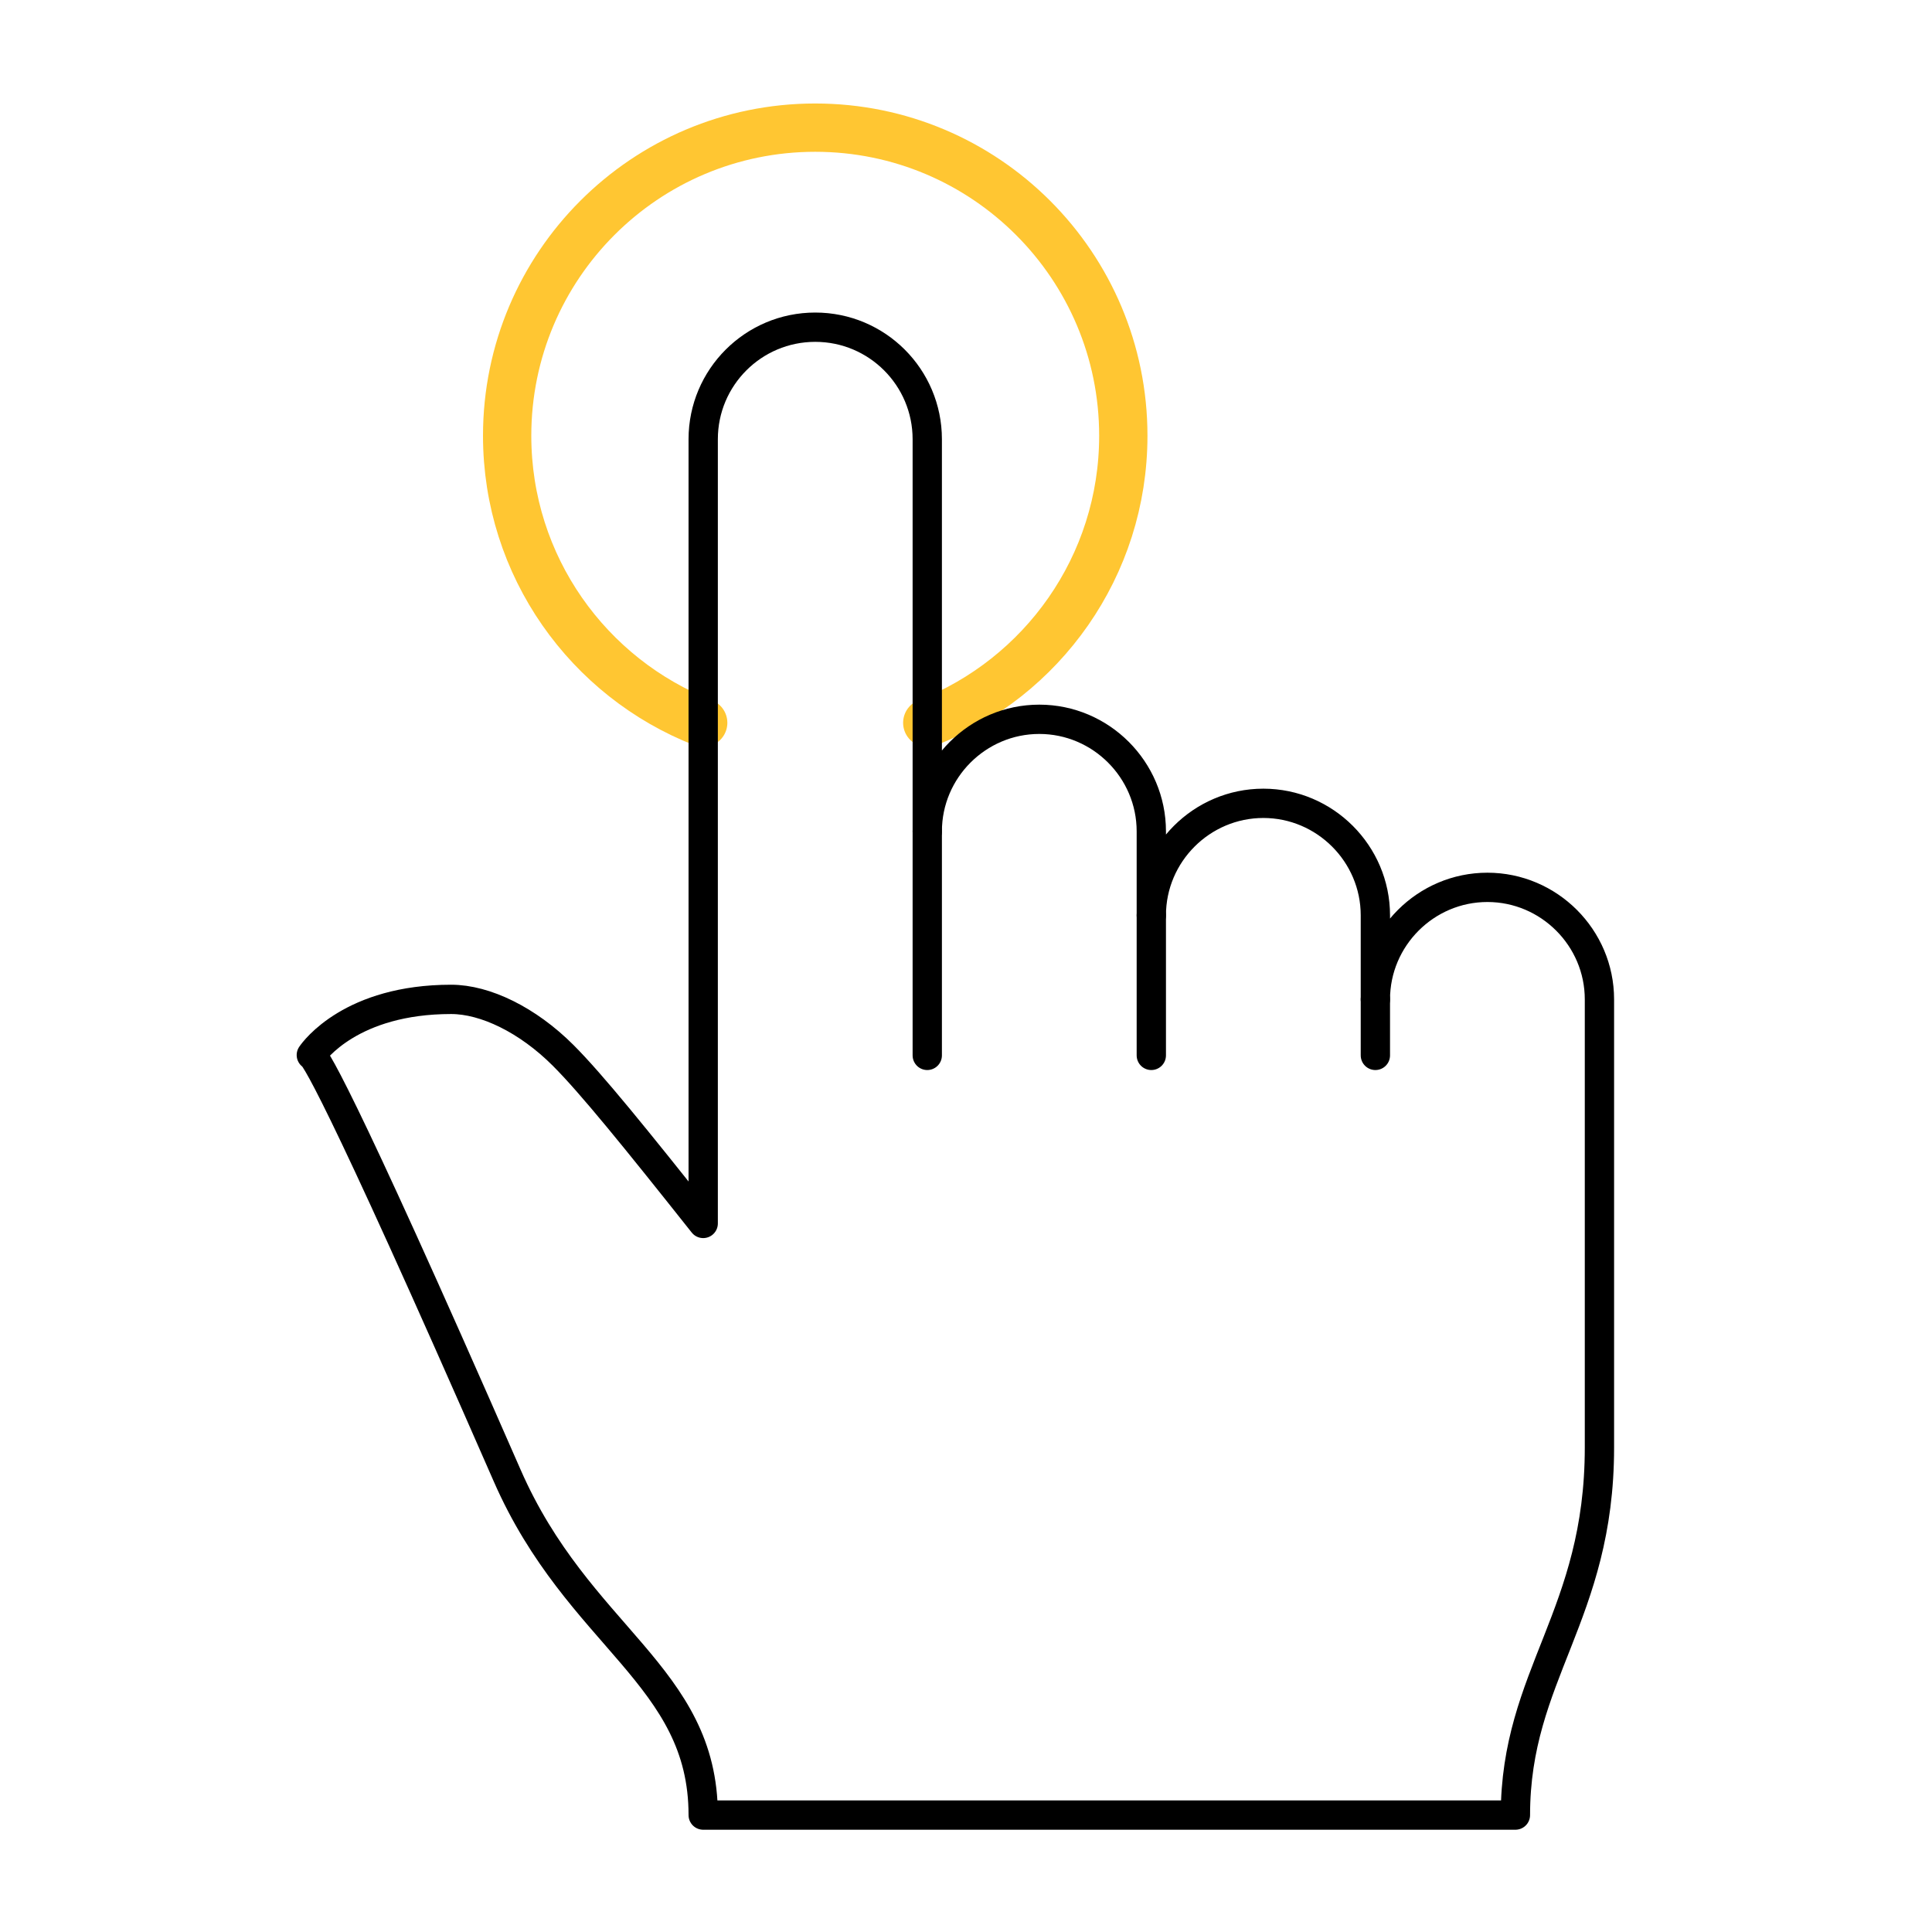 <svg width="120" height="120" viewBox="0 0 120 120" fill="none" xmlns="http://www.w3.org/2000/svg">
<path d="M57.594 44.894C64.722 42.111 69.771 35.177 69.771 27.064C69.771 16.496 61.204 7.928 50.636 7.928C40.068 7.928 31.5 16.496 31.5 27.064C31.5 35.177 36.55 42.111 43.677 44.894" stroke="#FFC632" stroke-width="3" stroke-miterlimit="10" stroke-linecap="round" stroke-linejoin="round"/>
<path d="M92.385 55.115C88.558 55.115 85.427 58.246 85.427 62.073V56.854C85.427 53.027 82.296 49.896 78.469 49.896C74.641 49.896 71.51 53.027 71.51 56.854V51.635C71.51 47.808 68.379 44.677 64.552 44.677C60.725 44.677 57.594 47.808 57.594 51.635V27.281C57.594 23.438 54.478 20.323 50.636 20.323C46.793 20.323 43.677 23.438 43.677 27.281V75.99C39.445 70.656 36.719 67.292 34.979 65.552C32.773 63.346 30.141 62.073 28.021 62.073C21.831 62.073 19.525 65.256 19.337 65.531C19.457 65.513 20.599 66.73 31.5 91.646C35.91 101.725 43.677 104.04 43.677 112.738H94.125C94.125 104.04 99.344 100.344 99.344 89.906V62.073C99.344 58.246 96.213 55.115 92.385 55.115Z" stroke="black" stroke-width="1.82" stroke-miterlimit="10" stroke-linecap="round" stroke-linejoin="round"/>
<path d="M71.51 56.854V65.552" stroke="black" stroke-width="1.82" stroke-miterlimit="10" stroke-linecap="round" stroke-linejoin="round"/>
<path d="M85.427 62.073V65.552" stroke="black" stroke-width="1.82" stroke-miterlimit="10" stroke-linecap="round" stroke-linejoin="round"/>
<path d="M57.594 65.552V51.635" stroke="black" stroke-width="1.82" stroke-miterlimit="10" stroke-linecap="round" stroke-linejoin="round"/>
</svg>
